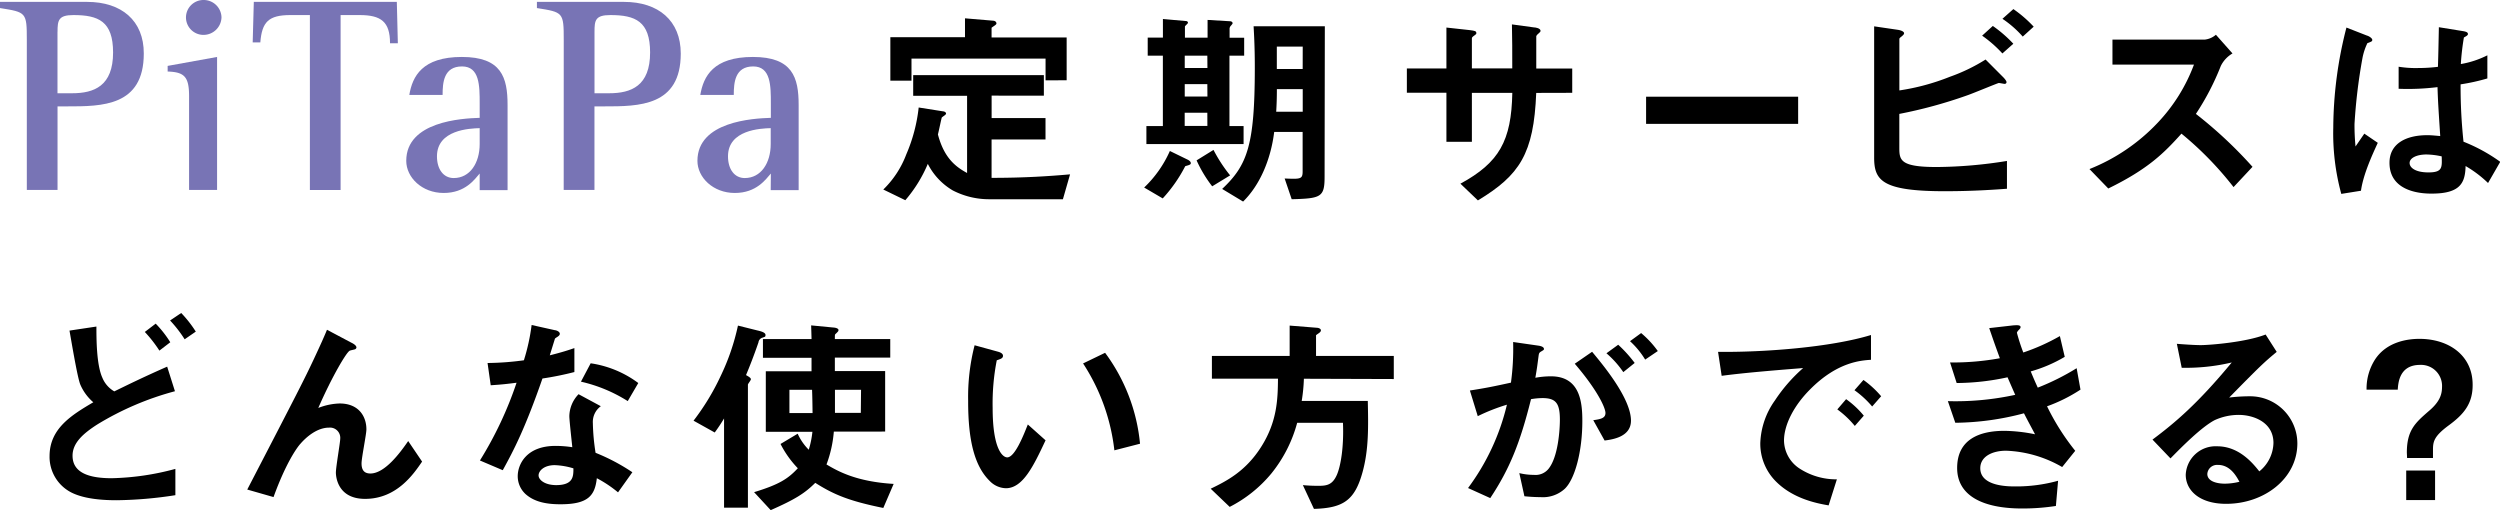 <svg xmlns="http://www.w3.org/2000/svg" viewBox="0 0 514.46 104.98"><defs><style>.cls-1{fill:#7874b5;}</style></defs><title>useTtl</title><g id="レイヤー_2" data-name="レイヤー 2"><g id="design"><path d="M218.73,41l-15.27,0a16.27,16.27,0,0,1-7.39-1.81,13.31,13.31,0,0,1-5.14-5.47,28.18,28.18,0,0,1-4.63,7.48L181.77,39a19.76,19.76,0,0,0,4.72-7.21,33.34,33.34,0,0,0,2.56-9.67l5.06.8c.18,0,.57.17.57.44s-.44.44-.88.83c-.17.62-.49,2.24-.79,3.48,1.31,5,3.81,6.73,6,7.93l0-15.89-11.09,0V15.46l26.89,0v4.22H204.06v4.62h11.09v4.4H204.05V36.6c6.69,0,11.7-.33,16.15-.72Zm-3.57-24.47V12.06l-27.59,0V16.6h-4.35V7.66l15.36,0V3.77l5.81.49c.18,0,.66.13.66.57,0,.27-.57.53-1,.88v2l15.45,0v8.81Z"/><path d="M243.9,34.2a30,30,0,0,1-4.63,6.63l-3.82-2.24a23.53,23.53,0,0,0,5.29-7.52l3.61,1.76c.3.14.7.4.7.75S244.52,34,243.9,34.2ZM253,11.46l0,14.48h2.91v3.7l-20,0v-3.7h3.39l0-14.48h-3.12V7.74h3.13V3.91l4.58.41c.17,0,.57,0,.57.39,0,.14-.62.62-.62.75V7.75h4.66V4.1l4.58.27c.44,0,.57.27.57.4s-.14.26-.31.48a1,1,0,0,0-.31.58V7.76h3v3.69ZM248.45,23.2h-4.66v2.72h4.67Zm0-5.89H243.8v2.55h4.67Zm0-5.86H243.8V14h4.67Zm1,26.89A26.14,26.14,0,0,1,246.24,33l3.48-2.15a30.69,30.69,0,0,0,3.42,5.24ZM265.81,41l-1.45-4.27c3.26.14,3.7.14,3.7-1.44V27.15h-5.85c-.71,5.76-3,11-6.4,14.33l-4.31-2.6c5.2-4.88,6.7-9,6.72-24.72,0-1.58,0-4.58-.25-8.76l14.66,0-.05,30.9C272.59,40.57,271.88,40.84,265.81,41Zm2.27-22.66h-5.32c0,1.8-.05,3.25-.14,4.66h5.46Zm0-8.75h-5.33V14.2h5.32Z"/><path d="M316.13,19.12c-.5,12.54-3.41,16.93-12,22.12l-3.6-3.44c8-4.35,10.49-8.83,10.68-18.69h-8.32V29.18h-5.24V19.09h-8.14v-5h8.14V5.67l4.84.53c1,.14,1.32.18,1.32.62,0,.18-.09.26-.35.44-.49.35-.57.44-.57.66v6.16h8.31c0-3.34,0-6.29-.07-9.06l4.53.62c.35,0,1.36.18,1.36.71,0,.17-.13.3-.39.52s-.4.35-.49.58V14.1h7.4v5Z"/><path d="M338.74,25.49V19.9l31.29,0v5.59Z"/><path d="M400.23,39.35c-12.94,0-14.56-2.22-14.56-6.93l0-27,4.84.71c.88.13,1.32.44,1.32.7s-.26.44-.44.62c-.48.35-.53.48-.53.57V18.61a46.18,46.18,0,0,0,10.39-2.81,36.59,36.59,0,0,0,7.35-3.55l3.65,3.66s.66.66.66,1c0,0,0,.35-.4.35-.13,0-1-.18-1.19-.18s-5.46,2.2-6.52,2.55a96.18,96.18,0,0,1-13.95,3.81v7c0,2.55.26,3.92,7.61,3.93A93.39,93.39,0,0,0,413,33.12v5.72C410.88,39,406.13,39.35,400.23,39.35ZM412.06,11a25.26,25.26,0,0,0-4.17-3.66l2.2-2A26.69,26.69,0,0,1,414.31,9Zm4.19-3.47a21.45,21.45,0,0,0-4.18-3.66l2.25-2a25.59,25.59,0,0,1,4.18,3.62Z"/><path d="M459.63,38.5a69,69,0,0,0-10.72-11c-3.52,3.91-6.78,7.25-15.06,11.29l-3.87-4a39.16,39.16,0,0,0,14-9.49,35.19,35.19,0,0,0,7.5-12l-16.77,0V8.15l19,0a4.21,4.21,0,0,0,2.29-1L459.41,11A6.09,6.09,0,0,0,457,13.59a52.69,52.69,0,0,1-5.12,9.85,88.92,88.92,0,0,1,11.65,10.89Z"/><path d="M485.85,39.25l-4.05.65a47.32,47.32,0,0,1-1.65-13.64,83.65,83.65,0,0,1,2.71-20.59l4.27,1.67c.13,0,1.06.45,1.05.89a.37.37,0,0,1-.17.3,6,6,0,0,1-.84.35,12.44,12.44,0,0,0-1,3,112.37,112.37,0,0,0-1.65,13.63,45.57,45.57,0,0,0,.21,4.63l1.81-2.64,2.77,1.89C488.37,31.46,486.34,35.73,485.85,39.25ZM512,37.66a23.67,23.67,0,0,0-4.62-3.49c-.09,3.39-1,5.68-7,5.67-1.27,0-8.67,0-8.66-6.35,0-4,3.49-5.67,7.76-5.67.88,0,1.8.1,2.68.18-.34-5.23-.47-7.08-.56-10.07a50,50,0,0,1-8,.34l0-4.54a21.88,21.88,0,0,0,4,.27,33.42,33.42,0,0,0,4.09-.25c.1-3.31.1-3.79.19-8.15l4.93.8c.92.14,1.05.36,1.05.62s-.39.44-.83.7a51.07,51.07,0,0,0-.63,5.46,19.15,19.15,0,0,0,5.46-1.8v4.76a41.48,41.48,0,0,1-5.51,1.22,108.21,108.21,0,0,0,.6,11.8,34.51,34.51,0,0,1,7.56,4.14Zm-12.66-5.87c-2.07,0-3.48.74-3.48,1.75s1.27,1.94,3.87,1.94c2.9,0,2.81-1,2.73-3.3A15.31,15.31,0,0,0,499.29,31.79Z"/><path d="M24,102.94c-2.55,0-6.55-.19-9.33-1.6a8.22,8.22,0,0,1-4.47-7.49c0-5.67,4.54-8.44,9-11.07a10,10,0,0,1-2.68-3.66c-.61-1.5-1.83-8.94-2.22-11.09l5.54-.83c0,2.42,0,7.83,1.22,10.52a5.74,5.74,0,0,0,2.46,2.82c2.6-1.27,5.9-2.9,10.88-5.09L36,80.51a60.46,60.46,0,0,0-16,6.85c-2.86,1.84-5.07,3.77-5.07,6.41,0,3.57,3.47,4.63,8,4.64a54,54,0,0,0,13.16-1.92v5.41A83.4,83.4,0,0,1,24,102.94Zm8.8-30.79a26.86,26.86,0,0,0-3-3.84l2.24-1.71a22.34,22.34,0,0,1,3,3.83ZM38,69.82a25.88,25.88,0,0,0-3-3.87l2.29-1.54a24.14,24.14,0,0,1,3,3.83Z"/><path d="M75.12,102.66c-6,0-6-5.16-6-5.42,0-1.1.89-6.21.89-6.91A2.11,2.11,0,0,0,67.71,88c-2.43,0-4.63,1.88-5.86,3.29-.66.7-3,3.91-5.56,11l-5.41-1.55C61.51,80.24,62.61,78.09,64.6,73.86c1.5-3.21,2.12-4.61,2.69-6l5,2.65c.27.13,1.06.53,1.06,1a.47.47,0,0,1-.36.39c-.13.05-.83.18-1,.26-.66.22-3.75,5.5-6.49,11.79a12.87,12.87,0,0,1,4.4-.92c3.87,0,5.5,2.6,5.5,5.33,0,1-1,5.85-1,7,0,1.54.7,2.07,1.81,2.08,3,0,6.16-4.31,7.79-6.68l2.86,4.23C85.21,97.39,81.72,102.67,75.12,102.66Z"/><path d="M111.63,77.89c-3.58,10.29-5.87,14.69-8.17,18.87l-4.7-2a75.93,75.93,0,0,0,7.54-16c-2,.26-3.25.39-5.32.52l-.65-4.58a58.32,58.32,0,0,0,7.48-.56,41.88,41.88,0,0,0,1.59-7.26l4.8,1.07c.22,0,1,.26,1,.74s-.75.71-1,1c0,0-.89,2.86-1.06,3.43,2.59-.65,3.91-1.09,5.06-1.49v4.93A64,64,0,0,1,111.63,77.89Zm15.55,23.43a24.71,24.71,0,0,0-4.36-2.91c-.4,3.52-1.72,5.37-7.49,5.36-2.81,0-5.32-.45-7.16-2.08A5,5,0,0,1,106.54,98c0-2.38,1.73-6.25,7.8-6.24a22.33,22.33,0,0,1,3.43.27c-.09-1-.61-5.5-.61-6.42a6.67,6.67,0,0,1,1.9-4.49l4.58,2.47A4,4,0,0,0,122,87.06a43.61,43.61,0,0,0,.56,6.12,40.88,40.88,0,0,1,7.57,4Zm-13-5.6c-2.29,0-3.35,1.22-3.35,2.11s1.23,2,3.65,2C118,99.81,118,98,118,96.38A14.91,14.91,0,0,0,114.16,95.72Zm15-13.18a30.78,30.78,0,0,0-9.63-4l2-3.78a21.64,21.64,0,0,1,9.8,4.06Z"/><path d="M157,69.46a1.15,1.15,0,0,0-.92,1c-1,2.9-1.86,5.06-2.56,6.73.48.26,1,.57,1,.84s-.61.92-.61,1.14l0,25.3H149l0-18.36A33.93,33.93,0,0,1,147.08,89l-4.36-2.43a48.89,48.89,0,0,0,5.56-9.15A46.18,46.18,0,0,0,151.86,67l4,1c1,.22,1.67.49,1.67.93S157.36,69.29,157,69.46Zm24.77,35.07c-7-1.42-10.2-2.75-14-5.17-2.16,2.15-4.1,3.38-9.17,5.62l-3.42-3.7c5.19-1.58,7-2.77,9-4.92a20.69,20.69,0,0,1-3.56-5l3.53-2.11a11.09,11.09,0,0,0,2.28,3.3,19.47,19.47,0,0,0,.75-3.69h-9.59l0-12.46H167c0-1,0-1.18,0-2.77H157V69.77H167c0-.44-.08-2.77-.08-2.81l4.57.44c.14,0,1.06.09,1.06.53a.58.58,0,0,1-.09.27,6.13,6.13,0,0,1-.57.57c-.09.13-.09.22-.09,1l11.4,0v3.82h-11.4l0,2.77,10.35,0,0,12.45H171.59a24.81,24.81,0,0,1-1.51,6.77c2.33,1.37,6.07,3.53,13.82,4ZM167.11,80.21h-4.66V85h4.76C167.2,83.56,167.16,81.36,167.11,80.21Zm10.08,0h-5.37c0,3,0,1.5,0,4.75h5.32Z"/><path d="M207,100.47A4.79,4.79,0,0,1,203.69,99c-3.07-3-4.48-8.14-4.46-16.51a42.54,42.54,0,0,1,1.33-11.44l4.84,1.33c.31.09,1,.31,1,.84s-.53.66-1.28.92a46.31,46.31,0,0,0-.85,9.81c0,8.58,2.1,10.17,3,10.17,1.59,0,3.4-4.66,4.24-6.77l3.65,3.26C212.72,95.81,210.51,100.47,207,100.47Zm22.32-7.8a41.09,41.09,0,0,0-6.44-17.88l4.53-2.19a37.31,37.31,0,0,1,7.19,18.71Z"/><path d="M268.32,77.94a34.75,34.75,0,0,1-.45,4.57l13.6,0c.12,5.41.2,10-1.08,14.65-1.59,5.77-3.93,7.39-10,7.56l-2.28-4.89a32.09,32.09,0,0,0,3.39.14c1.71,0,2.73-.35,3.56-2.15S276.57,92,276.36,87h-9.42a28.22,28.22,0,0,1-5.3,10.42,27.08,27.08,0,0,1-8.59,6.89l-3.91-3.74C252.4,99,256.32,97,259.5,92c3.39-5.32,3.44-10,3.49-14.08l-13.6,0V73.24l16,0V67l5.63.45c.18,0,.8.13.8.53s-.53.61-1,1v4.26l16,0V78Z"/><path d="M322,100.59a6.65,6.65,0,0,1-5,1.71c-1.32,0-2.51-.1-3.3-.18l-1.05-4.76a12.69,12.69,0,0,0,3,.36,3.42,3.42,0,0,0,3-1.23c2-2.46,2.34-8,2.35-10.12,0-3.39-.83-4.44-3.56-4.45a14.39,14.39,0,0,0-2.38.22c-2.25,9-4.37,14.29-8.39,20.36l-4.57-2.07a46.82,46.82,0,0,0,8-17.15,39.05,39.05,0,0,0-6,2.36l-1.62-5.28c3.34-.52,4.84-.83,8.45-1.62a52,52,0,0,0,.45-8.36l5.28.76c.57.09,1.06.31,1.06.66,0,.18-.05.22-.49.48s-.53.35-.61.93c-.23,1.76-.32,2.55-.67,4.53a17.74,17.74,0,0,1,3.21-.3c5.94,0,6.46,5.24,6.46,9.16C325.63,92.93,324.08,98.61,322,100.59Zm8.2-9.94-2.33-4.18c1.59-.22,2.51-.44,2.51-1.49s-1.66-4.71-6.32-10.13l3.57-2.46c2,2.42,8,9.51,8,14.18C335.62,89.91,331.84,90.44,330.21,90.65Zm3.85-14.07a19.7,19.7,0,0,0-3.47-3.88L333,70.94a26.6,26.6,0,0,1,3.39,3.75ZM338.55,74a17.24,17.24,0,0,0-3.12-3.79l2.29-1.67a19.94,19.94,0,0,1,3.43,3.7Z"/><path d="M372.51,80.11c-3.26,3.25-5.38,7.21-5.39,10.55a7,7,0,0,0,3.16,5.73A13.84,13.84,0,0,0,378,98.64L376.3,104c-2.33-.4-7.26-1.33-10.82-4.9a11,11,0,0,1-3.24-7.93,16,16,0,0,1,3-8.75,32.88,32.88,0,0,1,5.82-6.68c-5.9.47-12.37,1-16.77,1.6l-.74-4.93c9.51.1,23.15-.93,31.47-3.47v5.1C382.94,74.18,378.1,74.48,372.51,80.11Zm9.18,7.54a19.34,19.34,0,0,0-3.6-3.4l1.81-2.11a18.75,18.75,0,0,1,3.64,3.4Zm3.57-4a19.69,19.69,0,0,0-3.64-3.35l1.85-2.11a20,20,0,0,1,3.64,3.35Z"/><path d="M421.25,83.61a48.33,48.33,0,0,0,5.8,9.16l-2.69,3.34a24.76,24.76,0,0,0-11.52-3.36c-2.91,0-5.33,1.22-5.33,3.6,0,3.74,5.71,3.75,7.21,3.75a32.15,32.15,0,0,0,8.8-1.17l-.45,5.19a45.29,45.29,0,0,1-6.95.52c-7.92,0-13.37-2.53-13.37-8.34,0-6,4.77-7.65,9.74-7.64a33.21,33.21,0,0,1,6.29.71c-1-1.89-1.45-2.69-2.28-4.32A56.64,56.64,0,0,1,402.37,87l-1.53-4.45a57.77,57.77,0,0,0,13.86-1.3c-.66-1.49-1.14-2.6-1.58-3.61a50.17,50.17,0,0,1-10.47,1.18l-1.36-4.23a53.93,53.93,0,0,0,10.25-.87c-1-2.73-1.49-4.14-2.19-6.2l5-.57c.35,0,1.45-.17,1.45.35,0,.22-.13.36-.35.58s-.4.48-.4.61a40.05,40.05,0,0,0,1.31,4.05,42.08,42.08,0,0,0,7.53-3.38l1,4.27a29.1,29.1,0,0,1-7,3c.57,1.36.75,1.8,1.45,3.34a49.63,49.63,0,0,0,8-4l.79,4.41A32.54,32.54,0,0,1,421.25,83.61Z"/><path d="M458.1,103.68c-5.5,0-8.32-2.78-8.31-6a6.15,6.15,0,0,1,6.48-5.84c4.57,0,7.43,3.62,8.66,5.16a7.73,7.73,0,0,0,2.91-5.85c0-4.36-4.26-5.77-7.12-5.77a11.86,11.86,0,0,0-5,1.09c-2.73,1.45-6.61,5.36-9.07,7.86l-3.7-3.87c4.59-3.43,9.26-7.34,16.31-15.87a40.82,40.82,0,0,1-10.3,1.09l-1-4.93c1.06.09,3.57.27,4.93.27,1.68,0,9.16-.56,13.34-2.18l2.28,3.57c-2.64,2.19-3.39,2.9-9.78,9.4a34.88,34.88,0,0,1,4.27-.26,9.71,9.71,0,0,1,9.76,9.74C472.72,98.56,465.84,103.69,458.1,103.68Zm-1.66-8a2,2,0,0,0-2.21,1.85c0,1.54,2,2,3.61,2a12.6,12.6,0,0,0,3-.39C460.26,98.1,459,95.68,456.44,95.67Z"/><path d="M495.29,93.13c0-4.58,1.73-6.11,4.46-8.49,2.2-1.84,2.78-3.34,2.78-5A4.32,4.32,0,0,0,498,75.09c-4.31,0-4.49,3.82-4.58,5.1H487a11.13,11.13,0,0,1,1.77-6.25c2.47-3.73,6.91-4.21,9.11-4.21,6.08,0,11,3.45,10.95,9.52,0,3.83-1.81,6-4.9,8.27s-3.26,3.38-3.26,5.06v1.67h-5.33Zm5.81,3.7v6.08h-5.94V96.83Z"/><path class="cls-1" d="M11.84,6.54c0-2.36.18-3.44,3.27-3.44,5.13,0,8.16,1.27,8.16,7.7,0,6.9-3.9,8.39-8.44,8.39h-3V6.54M5.52,39.08h6.32V21.89h2c7.13,0,15.75,0,15.75-10.87C29.61,4.24,25,.39,17.94.39H0V1.66c5.4.86,5.52.86,5.52,6.56Z"/><path class="cls-1" d="M38.91,19.83c0-4-.92-5-4.41-5.11V13.56l10.17-1.84V39.08H38.91V19.83M38.27,3.56A3.6,3.6,0,0,1,41.88,0a3.66,3.66,0,0,1,3.7,3.56,3.71,3.71,0,0,1-3.75,3.62A3.6,3.6,0,0,1,38.27,3.56Z"/><path class="cls-1" d="M63.77,3.1h-4c-4.53,0-5.86,1.43-6.2,5.63H52L52.23.39H81.66l.21,8.51H80.26c0-4.42-1.83-5.8-6.26-5.8H70.09v36H63.77Z"/><path class="cls-1" d="M98.71,29.64c0,3.91-2,7-5.34,7-2.13,0-3.45-1.83-3.45-4.47,0-5.46,6.73-5.74,8.79-5.8v3.32m0,9.44h5.74V21.61c0-5.69-1.25-9.89-9.41-9.89s-10.17,4-10.81,7.81h6.85c0-2.52.22-5.86,4-5.86,3.63,0,3.63,4,3.63,7.64v2.94C95,24.36,83.6,25,83.6,33.1c0,3.4,3.22,6.61,7.7,6.61s6.38-2.82,7.41-4Z"/><path class="cls-1" d="M122.34,6.54c0-2.36.16-3.44,3.27-3.44,5.12,0,8.17,1.27,8.17,7.7,0,6.9-3.9,8.39-8.44,8.39h-3V6.54M116,39.08h6.33V21.89h2c7.13,0,15.76,0,15.76-10.87,0-6.78-4.61-10.63-11.67-10.63H110.49V1.66c5.41.86,5.52.86,5.52,6.56Z"/><path class="cls-1" d="M158.6,29.64c0,3.91-2,7-5.34,7-2.13,0-3.45-1.83-3.45-4.47,0-5.46,6.72-5.74,8.79-5.8v3.32m0,9.44h5.75V21.61c0-5.69-1.26-9.89-9.42-9.89s-10.17,4-10.82,7.81H151c0-2.52.23-5.86,4-5.86,3.63,0,3.63,4,3.63,7.64v2.94c-3.67.11-15.11.74-15.11,8.85,0,3.4,3.21,6.61,7.69,6.61s6.38-2.82,7.42-4Z"/></g></g></svg>